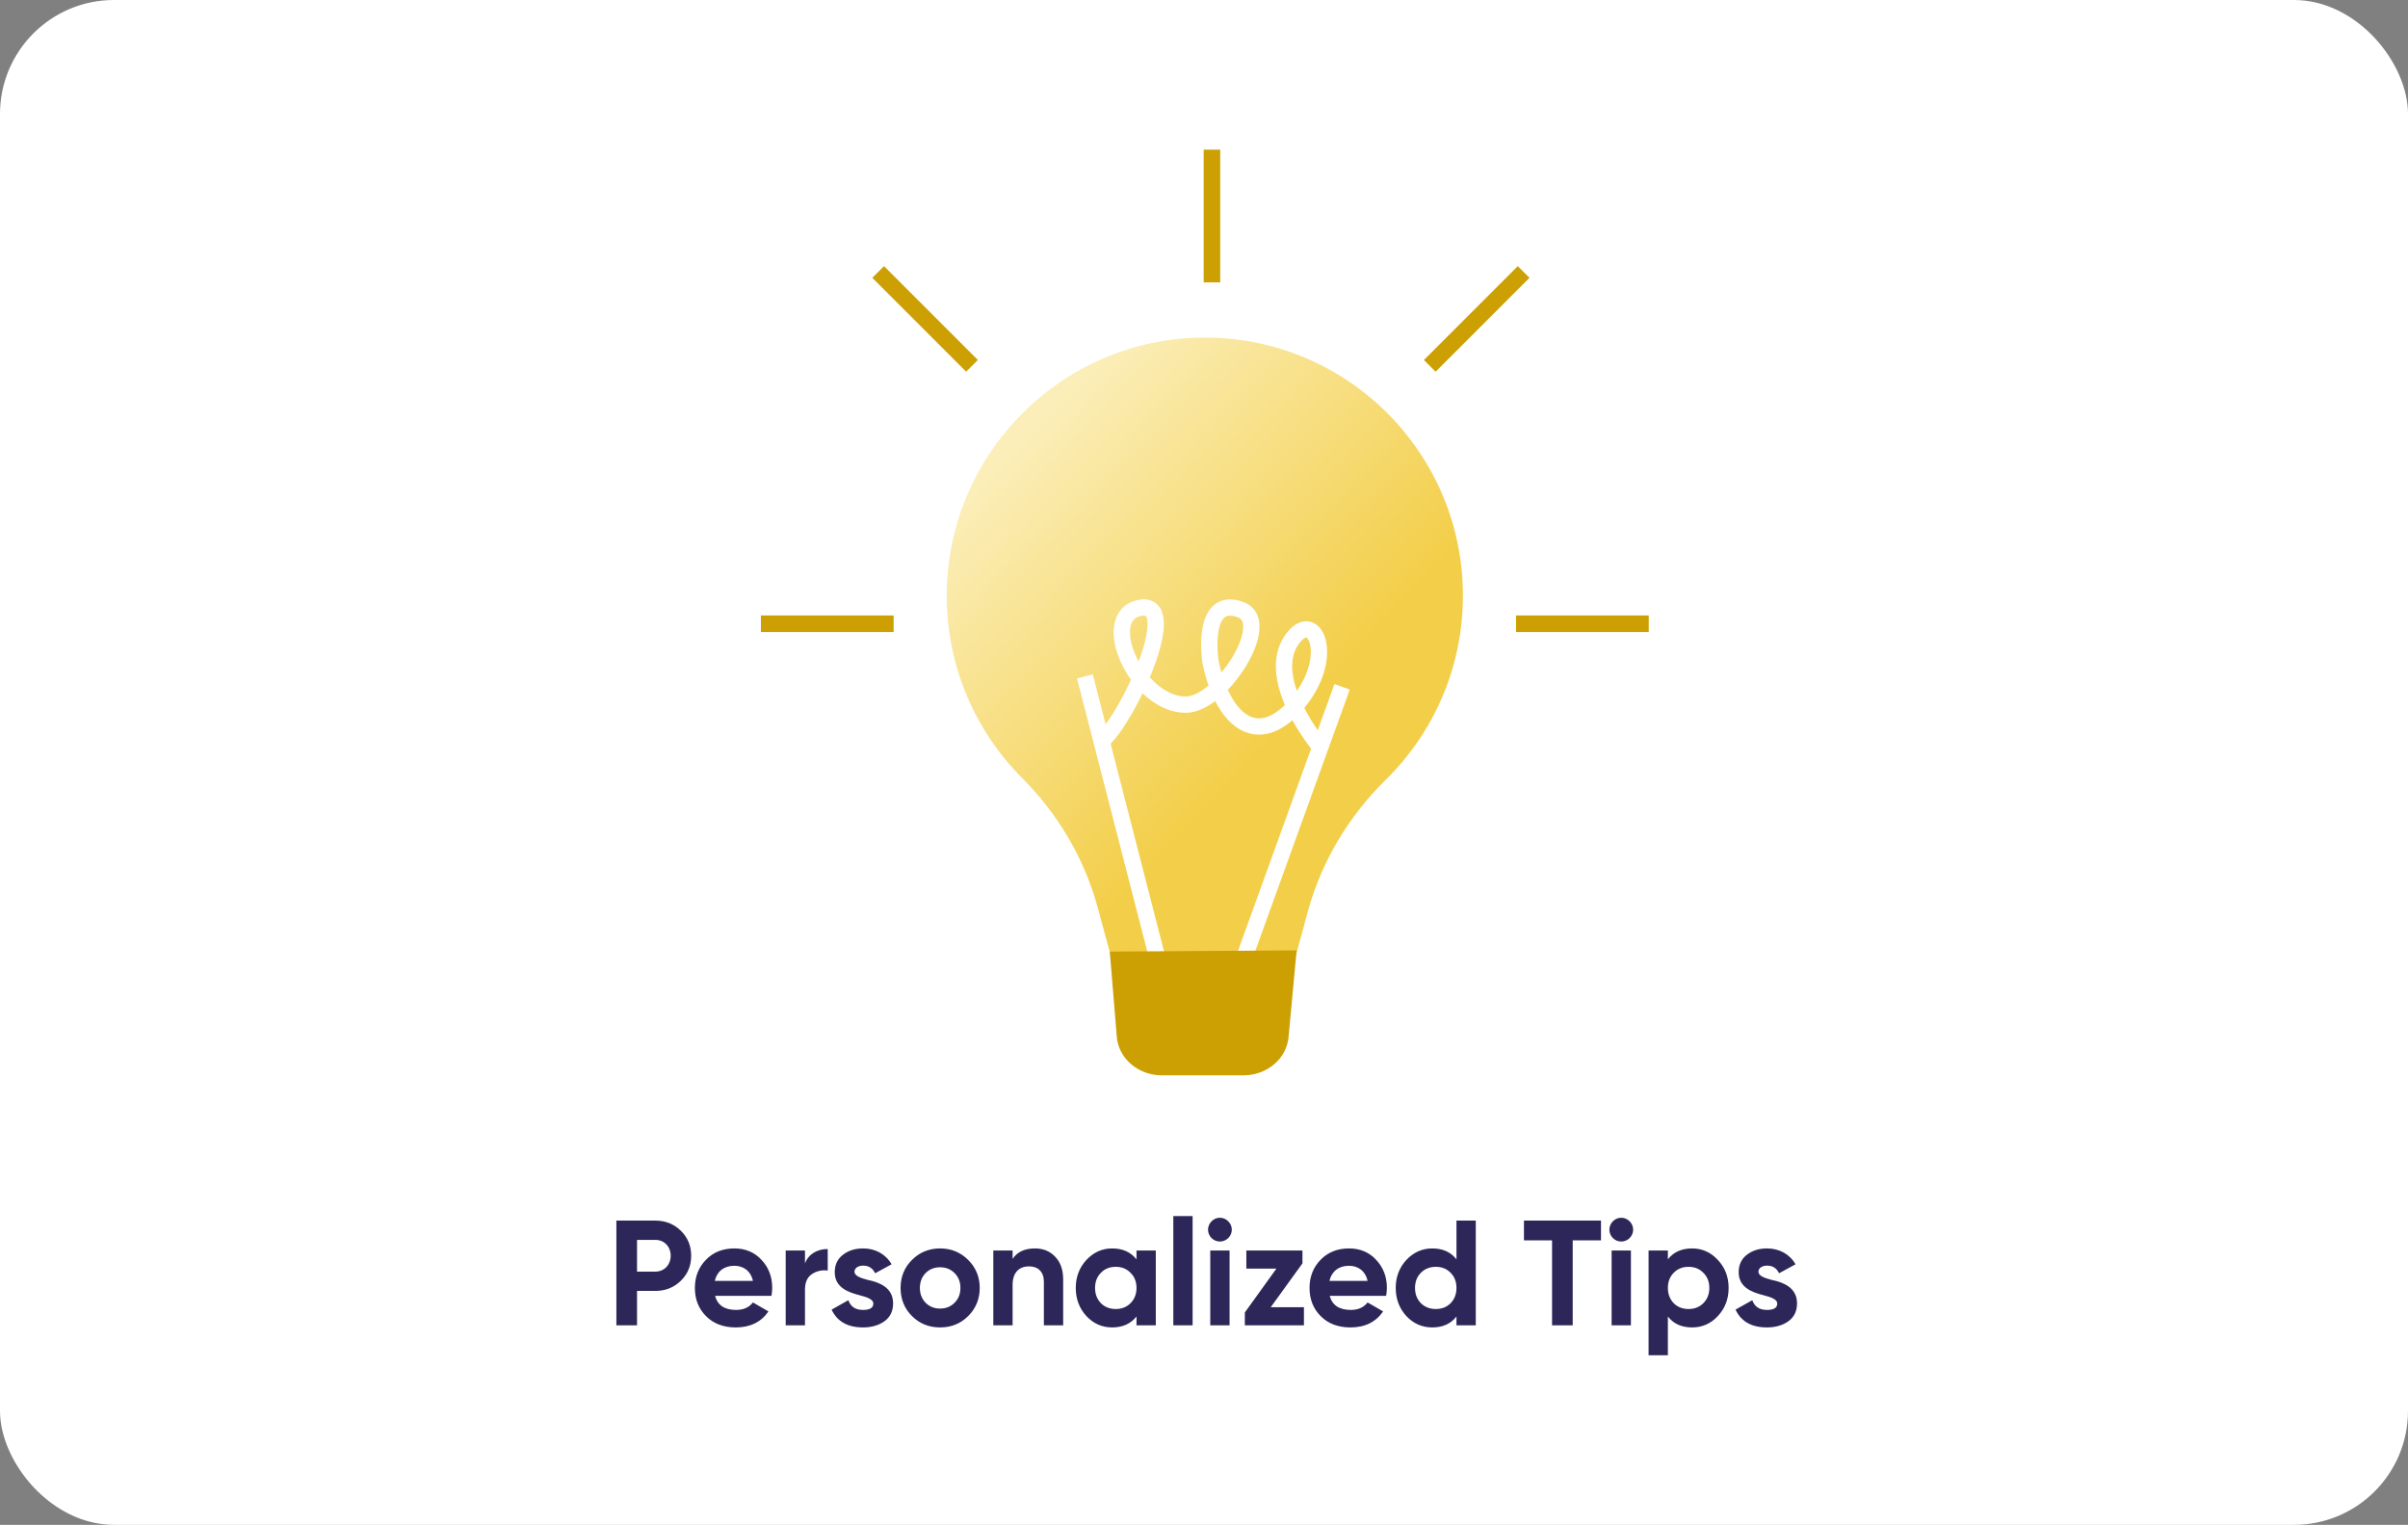 <svg width="338" height="214" viewBox="0 0 338 214" fill="none" xmlns="http://www.w3.org/2000/svg">
<rect x="0" y="0" width="338" height="214" fill="#808080" stroke="none"/>
<rect width="338" height="214" rx="16" fill="white"/>
<path d="M86.519 171.3H92C93.407 171.3 94.604 171.783 95.57 172.728C96.536 173.673 97.019 174.849 97.019 176.235C97.019 177.621 96.536 178.797 95.57 179.742C94.604 180.687 93.407 181.17 92 181.17H89.417V186H86.519V171.3ZM89.417 178.461H92C93.239 178.461 94.142 177.495 94.142 176.235C94.142 174.954 93.239 174.009 92 174.009H89.417V178.461ZM108.288 181.863H100.371C100.728 183.186 101.715 183.837 103.332 183.837C104.361 183.837 105.159 183.48 105.684 182.787L107.868 184.047C106.839 185.538 105.306 186.294 103.29 186.294C101.547 186.294 100.161 185.769 99.111 184.719C98.061 183.669 97.536 182.346 97.536 180.75C97.536 179.175 98.061 177.852 99.09 176.802C100.119 175.731 101.463 175.206 103.08 175.206C104.613 175.206 105.894 175.731 106.881 176.802C107.889 177.873 108.393 179.175 108.393 180.75C108.393 181.107 108.351 181.464 108.288 181.863ZM100.329 179.763H105.684C105.369 178.335 104.319 177.642 103.08 177.642C101.631 177.642 100.644 178.419 100.329 179.763ZM112.993 175.5V177.306C113.497 175.962 114.757 175.29 116.185 175.29V178.314C115.366 178.209 114.61 178.377 113.959 178.818C113.308 179.259 112.993 179.973 112.993 180.981V186H110.284V175.5H112.993ZM119.941 178.482C119.941 179.049 120.781 179.364 121.852 179.637C123.385 179.952 125.38 180.687 125.359 182.934C125.359 184.005 124.96 184.845 124.141 185.433C123.343 186 122.335 186.294 121.138 186.294C118.975 186.294 117.505 185.454 116.728 183.795L119.08 182.472C119.395 183.375 120.067 183.837 121.138 183.837C122.104 183.837 122.587 183.543 122.587 182.934C122.587 182.367 121.747 182.052 120.676 181.779C119.122 181.38 117.169 180.729 117.169 178.545C117.169 177.516 117.547 176.697 118.303 176.109C119.08 175.5 120.025 175.206 121.159 175.206C122.86 175.206 124.33 176.004 125.149 177.432L122.839 178.692C122.503 177.978 121.936 177.621 121.159 177.621C120.466 177.621 119.941 177.957 119.941 178.482ZM135.903 184.698C134.832 185.769 133.509 186.294 131.955 186.294C130.401 186.294 129.078 185.769 128.007 184.698C126.936 183.627 126.411 182.304 126.411 180.75C126.411 179.196 126.936 177.894 128.007 176.823C129.078 175.752 130.401 175.206 131.955 175.206C133.509 175.206 134.832 175.752 135.903 176.823C136.974 177.894 137.52 179.196 137.52 180.75C137.52 182.304 136.974 183.627 135.903 184.698ZM129.918 182.829C130.464 183.375 131.136 183.648 131.955 183.648C132.774 183.648 133.446 183.375 133.992 182.829C134.538 182.283 134.811 181.59 134.811 180.75C134.811 179.91 134.538 179.217 133.992 178.671C133.446 178.125 132.774 177.852 131.955 177.852C131.136 177.852 130.464 178.125 129.918 178.671C129.393 179.217 129.12 179.91 129.12 180.75C129.12 181.59 129.393 182.283 129.918 182.829ZM145.264 175.206C146.419 175.206 147.364 175.584 148.099 176.361C148.855 177.138 149.233 178.188 149.233 179.553V186H146.524V179.889C146.524 178.482 145.705 177.726 144.445 177.726C143.038 177.726 142.135 178.587 142.135 180.33V186H139.426V175.5H142.135V176.676C142.786 175.689 143.836 175.206 145.264 175.206ZM159.526 176.739V175.5H162.235V186H159.526V184.761C158.707 185.79 157.573 186.294 156.103 186.294C154.696 186.294 153.499 185.769 152.491 184.698C151.504 183.627 151 182.304 151 180.75C151 179.196 151.504 177.894 152.491 176.823C153.499 175.752 154.696 175.206 156.103 175.206C157.573 175.206 158.707 175.71 159.526 176.739ZM154.528 182.892C155.074 183.438 155.767 183.711 156.607 183.711C157.447 183.711 158.14 183.438 158.686 182.892C159.253 182.325 159.526 181.611 159.526 180.75C159.526 179.889 159.253 179.175 158.686 178.629C158.14 178.062 157.447 177.789 156.607 177.789C155.767 177.789 155.074 178.062 154.528 178.629C153.982 179.175 153.709 179.889 153.709 180.75C153.709 181.611 153.982 182.325 154.528 182.892ZM167.401 186H164.692V170.67H167.401V186ZM171.224 174.24C170.321 174.24 169.565 173.484 169.565 172.581C169.565 171.678 170.321 170.901 171.224 170.901C172.148 170.901 172.904 171.678 172.904 172.581C172.904 173.484 172.148 174.24 171.224 174.24ZM172.589 186H169.88V175.5H172.589V186ZM182.818 177.306L178.366 183.459H183.028V186H174.733V184.194L179.164 178.041H174.943V175.5H182.818V177.306ZM194.565 181.863H186.648C187.005 183.186 187.992 183.837 189.609 183.837C190.638 183.837 191.436 183.48 191.961 182.787L194.145 184.047C193.116 185.538 191.583 186.294 189.567 186.294C187.824 186.294 186.438 185.769 185.388 184.719C184.338 183.669 183.813 182.346 183.813 180.75C183.813 179.175 184.338 177.852 185.367 176.802C186.396 175.731 187.74 175.206 189.357 175.206C190.89 175.206 192.171 175.731 193.158 176.802C194.166 177.873 194.67 179.175 194.67 180.75C194.67 181.107 194.628 181.464 194.565 181.863ZM186.606 179.763H191.961C191.646 178.335 190.596 177.642 189.357 177.642C187.908 177.642 186.921 178.419 186.606 179.763ZM204.438 176.739V171.3H207.147V186H204.438V184.761C203.64 185.79 202.506 186.294 201.036 186.294C199.629 186.294 198.411 185.769 197.403 184.698C196.416 183.627 195.912 182.304 195.912 180.75C195.912 179.196 196.416 177.894 197.403 176.823C198.411 175.752 199.629 175.206 201.036 175.206C202.506 175.206 203.64 175.71 204.438 176.739ZM199.44 182.892C200.007 183.438 200.7 183.711 201.54 183.711C202.38 183.711 203.073 183.438 203.619 182.892C204.165 182.325 204.438 181.611 204.438 180.75C204.438 179.889 204.165 179.175 203.619 178.629C203.073 178.062 202.38 177.789 201.54 177.789C200.7 177.789 200.007 178.062 199.44 178.629C198.894 179.175 198.621 179.889 198.621 180.75C198.621 181.611 198.894 182.325 199.44 182.892ZM213.908 171.3H224.723V174.072H220.754V186H217.856V174.072H213.908V171.3ZM227.559 174.24C226.656 174.24 225.9 173.484 225.9 172.581C225.9 171.678 226.656 170.901 227.559 170.901C228.483 170.901 229.239 171.678 229.239 172.581C229.239 173.484 228.483 174.24 227.559 174.24ZM228.924 186H226.215V175.5H228.924V186ZM237.515 175.206C238.922 175.206 240.14 175.752 241.127 176.823C242.135 177.894 242.639 179.196 242.639 180.75C242.639 182.304 242.135 183.627 241.127 184.698C240.14 185.769 238.922 186.294 237.515 186.294C236.045 186.294 234.911 185.79 234.113 184.761V190.2H231.404V175.5H234.113V176.739C234.911 175.71 236.045 175.206 237.515 175.206ZM234.932 182.892C235.478 183.438 236.171 183.711 237.011 183.711C237.851 183.711 238.544 183.438 239.09 182.892C239.657 182.325 239.93 181.611 239.93 180.75C239.93 179.889 239.657 179.175 239.09 178.629C238.544 178.062 237.851 177.789 237.011 177.789C236.171 177.789 235.478 178.062 234.932 178.629C234.386 179.175 234.113 179.889 234.113 180.75C234.113 181.611 234.386 182.325 234.932 182.892ZM246.822 178.482C246.822 179.049 247.662 179.364 248.733 179.637C250.266 179.952 252.261 180.687 252.24 182.934C252.24 184.005 251.841 184.845 251.022 185.433C250.224 186 249.216 186.294 248.019 186.294C245.856 186.294 244.386 185.454 243.609 183.795L245.961 182.472C246.276 183.375 246.948 183.837 248.019 183.837C248.985 183.837 249.468 183.543 249.468 182.934C249.468 182.367 248.628 182.052 247.557 181.779C246.003 181.38 244.05 180.729 244.05 178.545C244.05 177.516 244.428 176.697 245.184 176.109C245.961 175.5 246.906 175.206 248.04 175.206C249.741 175.206 251.211 176.004 252.03 177.432L249.72 178.692C249.384 177.978 248.817 177.621 248.04 177.621C247.347 177.621 246.822 177.957 246.822 178.482Z" fill="#2D2759"/>
<g clip-path="url(#clip0_642_4)">
<path d="M205.344 83.6C205.344 63.593 189.124 47.372 169.117 47.372C149.109 47.372 132.82 63.718 132.889 83.728C132.923 93.663 136.958 102.656 143.464 109.179C148.53 114.259 152.236 120.53 154.107 127.455L157.028 138.259H180.777L183.544 128.026C185.457 120.953 189.287 114.57 194.513 109.433C201.198 102.862 205.342 93.715 205.342 83.6H205.344Z" fill="url(#paint0_linear_642_4)"/>
<path d="M162.562 134.881L152.281 94.923" stroke="white" stroke-width="2.285" stroke-miterlimit="10"/>
<path d="M188.385 96.388L174.469 134.881" stroke="white" stroke-width="2.285" stroke-miterlimit="10"/>
<path d="M185.323 104.853C185.323 104.853 177.358 95.406 181.345 89.755C184.521 85.254 187.668 92.285 182.025 98.822C176.382 105.358 171.527 100.866 169.902 92.813C169.902 92.813 168.486 83.475 174.169 85.571C178.829 87.29 171.456 98.827 166.495 98.893C159.61 98.981 154.021 86.488 159.984 85.314C165.947 84.14 158.551 100.538 154.621 104.025" stroke="white" stroke-width="2.285" stroke-miterlimit="10"/>
<path d="M174.603 150.909H163.026C159.745 150.909 156.938 148.488 156.752 145.412L155.775 133.546L182 133.378L180.88 145.409C180.694 148.482 177.887 150.906 174.606 150.906L174.603 150.909Z" fill="#CCA002"/>
<path d="M125.435 87.538H106.805" stroke="#CCA002" stroke-width="2.322" stroke-miterlimit="10"/>
<path d="M170.115 21V39.631" stroke="#CCA002" stroke-width="2.322" stroke-miterlimit="10"/>
<path d="M123.264 38.169L136.437 51.342" stroke="#CCA002" stroke-width="2.322" stroke-miterlimit="10"/>
<path d="M213.865 38.169L200.691 51.342" stroke="#CCA002" stroke-width="2.322" stroke-miterlimit="10"/>
<path d="M231.43 87.538H212.799" stroke="#CCA002" stroke-width="2.322" stroke-miterlimit="10"/>
</g>
<defs>
<linearGradient id="paint0_linear_642_4" x1="348.499" y1="-74.499" x2="308.72" y2="-112.291" gradientUnits="userSpaceOnUse">
<stop stop-color="#F3CE48"/>
<stop offset="1" stop-color="#FBEEB8"/>
</linearGradient>
<clipPath id="clip0_642_4">
<rect width="124.624" height="129.91" fill="white" transform="translate(106.805 21)"/>
</clipPath>
</defs>
</svg>

